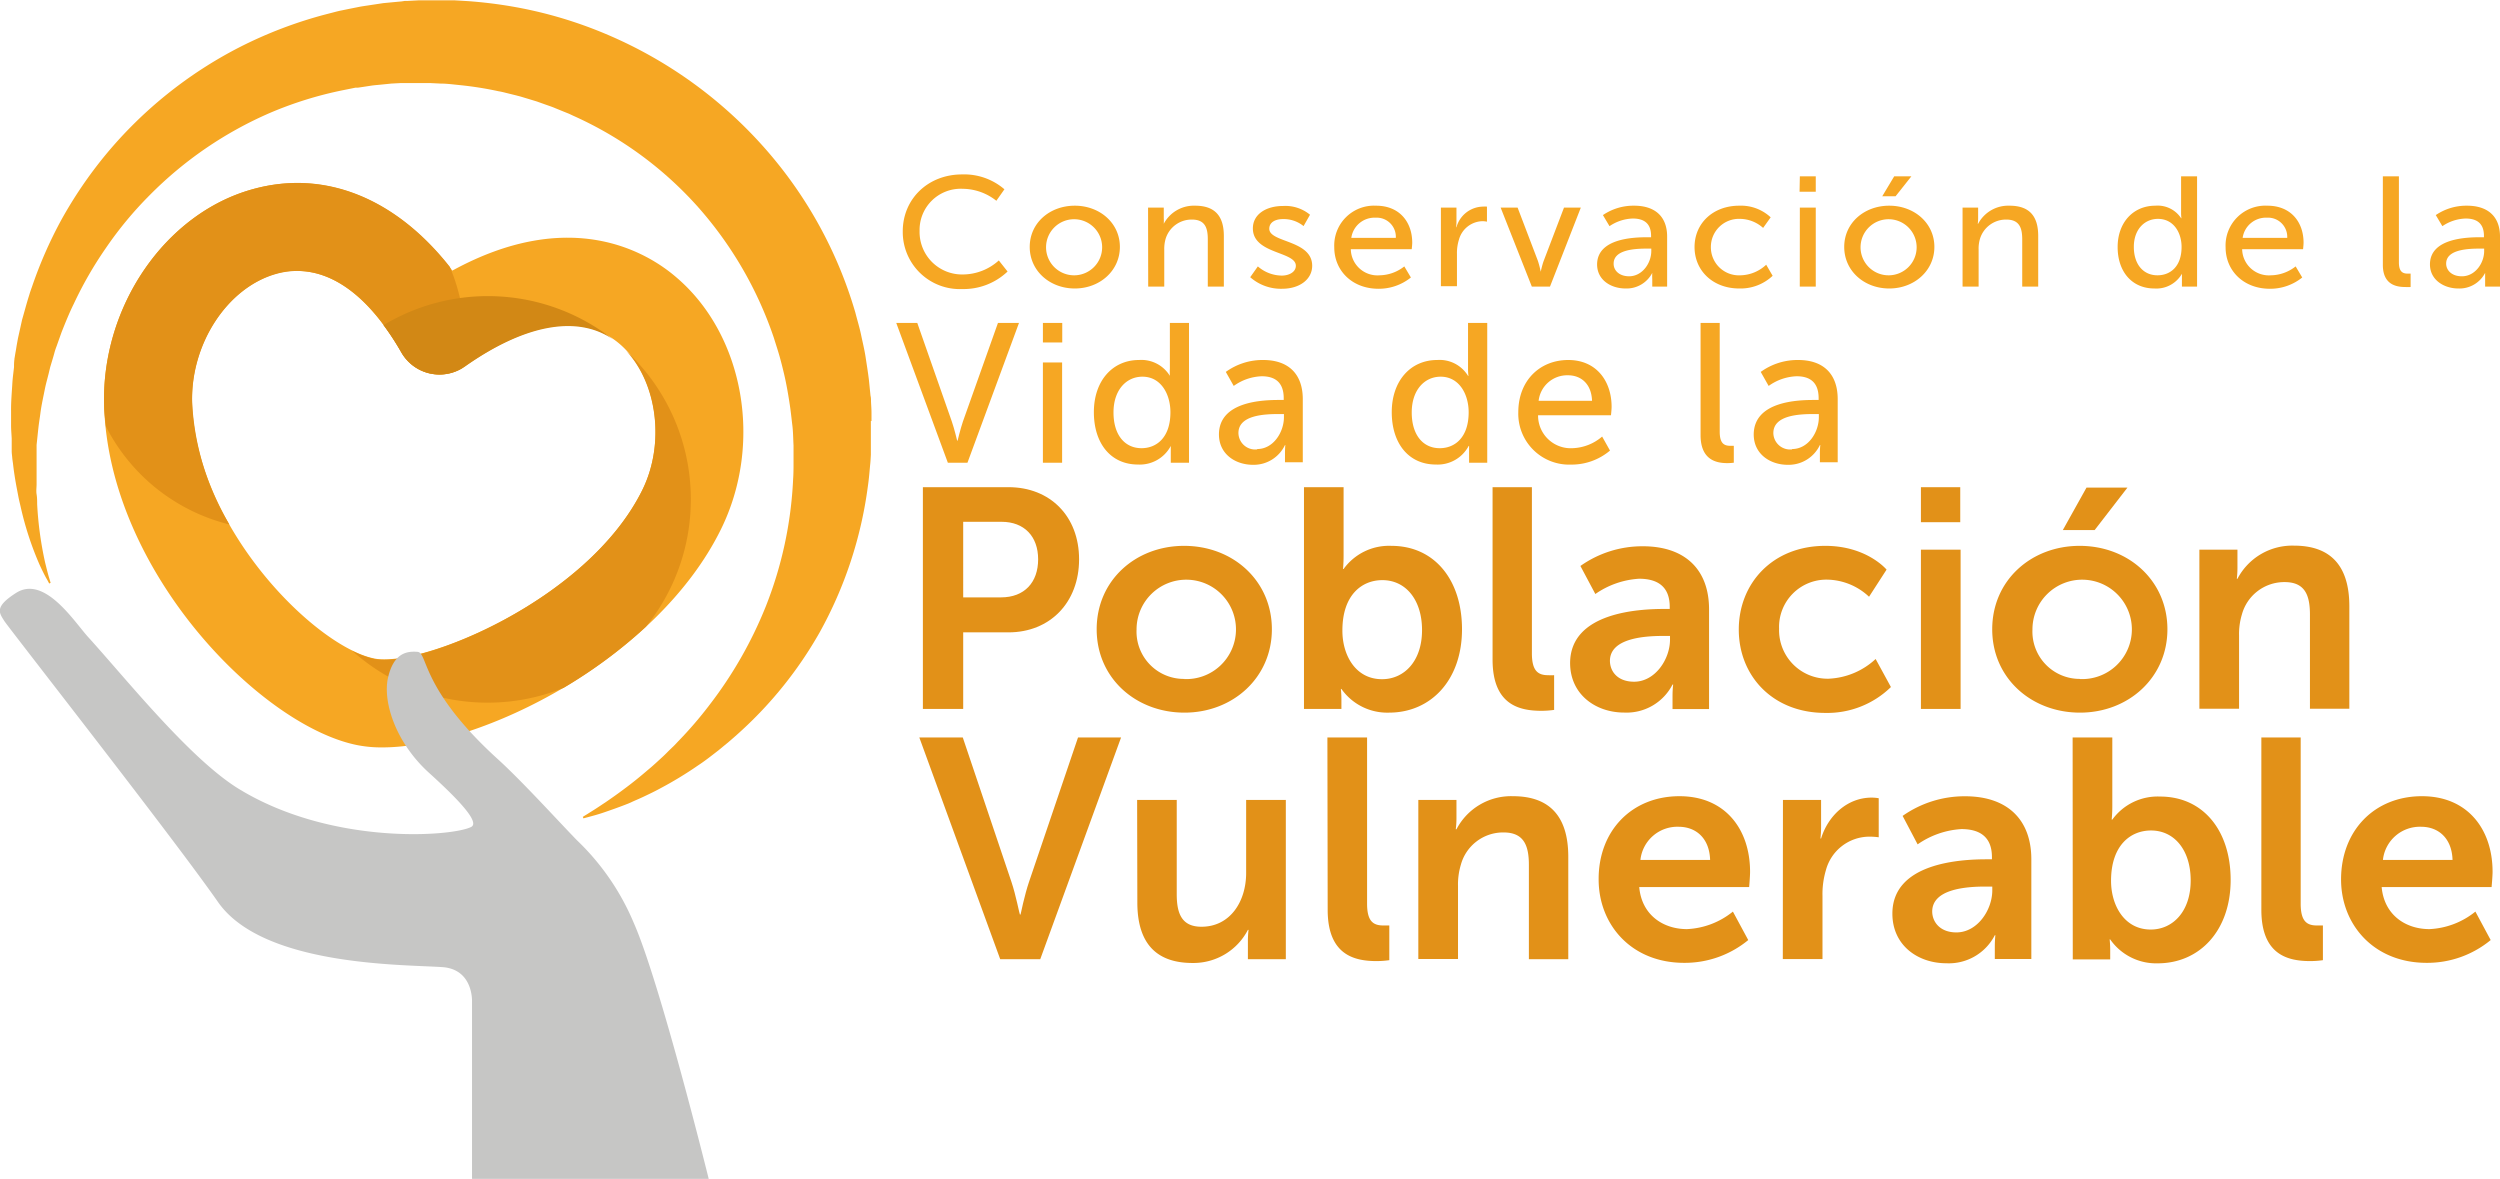 <?xml version="1.0" encoding="UTF-8"?>
<svg xmlns="http://www.w3.org/2000/svg" viewBox="0 0 356.6 168.15">
  <defs>
    <style>.cls-1{fill:#f6a723;}.cls-2{fill:#e29118;}.cls-3{fill:#d28815;}.cls-4{fill:#c6c6c5;}</style>
  </defs>
  <g id="Capa_2" data-name="Capa 2">
    <g id="Capa_1-2" data-name="Capa 1">
      <path class="cls-1" d="M124.31,60.07l0-.4,0-.81c0-.54-.05-1.08-.07-1.63,0-.27,0-.52-.07-.79l-.08-.78c-.05-.52-.1-1-.16-1.57-.13-1.05-.3-2.09-.46-3.15s-.42-2.1-.64-3.16-.54-2.09-.81-3.15a61.31,61.31,0,0,0-12.86-23.41A62.68,62.68,0,0,0,86.77,5,61.14,61.14,0,0,0,73.46,1,64.11,64.11,0,0,0,66.59.15L64.87.05l-.42,0h-4l-.77,0L58.17.13l-.42,0L57.3.2l-.88.08L54.65.45,53,.7c-.56.09-1.11.16-1.67.26l-1.65.33-.82.17-.41.08-.41.1-1.62.42A61.47,61.47,0,0,0,34.16,6.74,60.8,60.8,0,0,0,15.09,22.05a61.57,61.57,0,0,0-6.34,9.31,61,61,0,0,0-4.19,9.56c-.15.41-.29.82-.41,1.23-.37,1.16-.67,2.33-1,3.46-.17.78-.34,1.54-.51,2.3-.09.38-.15.76-.22,1.13s-.12.76-.19,1.13-.11.69-.17,1a.19.19,0,0,0,0,.08C2,51.64,2,52,2,52.37c-.08.73-.18,1.45-.23,2.16-.08,1.42-.21,2.79-.19,4.13,0,.66,0,1.32,0,2s.06,1.27.09,1.89c0,.31,0,.62,0,.92v.25l0,.22c0,.15,0,.29,0,.43,0,.29.05.58.07.86s.07.58.11.87c.13,1.16.3,2.23.49,3.26.1.52.19,1,.29,1.52s.21.93.31,1.38a45.15,45.15,0,0,0,2.7,8.28c.42.91.76,1.59,1,2s.37.69.37.69l.21-.09-.22-.74v0c-.15-.48-.33-1.21-.56-2.14a50.53,50.53,0,0,1-1.14-8.34c0-.46,0-.93-.08-1.41s0-1,0-1.45,0-1,0-1.52,0-1,0-1.57c0-.27,0-.53,0-.81s0-.57,0-.86l0-.43v-.41l.09-.86c.06-.57.12-1.16.19-1.76s.17-1.19.25-1.8c.15-1.23.44-2.47.69-3.75.14-.64.32-1.28.48-1.92l.24-1,.3-1c.1-.33.2-.66.29-1s.2-.67.33-1c.23-.66.47-1.32.71-2,.53-1.33,1.07-2.68,1.72-4a54.5,54.5,0,0,1,4.6-8,52.82,52.82,0,0,1,6.24-7.53,54.75,54.75,0,0,1,17.1-11.71A53.63,53.63,0,0,1,49,12.85l1.34-.27.34-.07.34,0,.68-.1,1.37-.21c.46-.06.92-.09,1.38-.14l1.38-.14,1.31-.07.66,0,.32,0,.35,0h2.93l1.4.07c.93,0,1.86.13,2.79.22a49.49,49.49,0,0,1,5.54.88c.46.07.91.2,1.37.31l1.14.28.22.06c.46.11.9.26,1.35.39l1.35.41,1.32.47c.44.16.89.3,1.32.49l1.3.53.65.26.64.3A52.69,52.69,0,0,1,99.62,29.59a54.34,54.34,0,0,1,10.77,18.62c.26.85.54,1.68.78,2.52s.45,1.69.65,2.53.37,1.69.52,2.54.29,1.71.4,2.53.19,1.62.29,2.42.11,1.87.16,2.79c0,0,0,.2,0,0V64l0,.63c0,.42,0,.84,0,1.25,0,.83,0,1.66-.06,2.48a56.14,56.14,0,0,1-3.91,18.17,58.88,58.88,0,0,1-8,14,56.13,56.13,0,0,1-4.49,5.22l-.55.58-.56.54c-.37.36-.72.73-1.08,1.06-.73.67-1.42,1.32-2.12,1.89-1.24,1.07-2.41,2-3.47,2.78-.89.67-1.71,1.24-2.42,1.73l-.84.56c-.81.55-1.47.94-1.9,1.22l-.33.2-.33.21.09.21.75-.2c.5-.14,1.23-.32,2.19-.65s2.12-.73,3.48-1.27l1-.45c.36-.15.74-.32,1.12-.5.76-.36,1.57-.74,2.41-1.2a53.54,53.54,0,0,0,5.4-3.28c1-.65,1.91-1.38,2.91-2.15l1.48-1.22c.49-.42,1-.86,1.49-1.31A57.27,57.27,0,0,0,116.9,90.23a58.61,58.61,0,0,0,6.89-20.85c.15-1,.23-2,.32-3,.06-.5.08-1,.11-1.5,0-.25,0-.51,0-.76l0-.38v-.51l0-2.8c0-.11,0-.26,0-.39Z"></path>
      <path class="cls-1" d="M54.53,106.61a17.78,17.78,0,0,1-3.54-.32c-13.75-2.72-35.47-24.77-36.14-48.48C14.46,43.72,23.56,30.46,36,27c10.4-2.91,20.73,1.4,28.52,11.6,16.89-9.24,27.85-2.6,32,1,9.64,8.25,12.35,23.7,6.3,35.93h0C93.68,94.07,68.57,106.61,54.53,106.61Zm-12.13-68a11,11,0,0,0-3,.42c-7,2-12.24,10-12,18.38.51,17.91,17.64,34.86,26,36.52C60,95.27,83.85,85.63,91.62,69.9c3.46-7,2-16.34-3.21-20.82s-13-3.24-22.1,3.19a6.27,6.27,0,0,1-9.07-2C52.92,42.66,47.74,38.65,42.4,38.65Zm54.85,34h0Z"></path>
      <path class="cls-2" d="M27.41,57.45c-.23-8.35,5-16.43,12-18.38a11,11,0,0,1,3-.42c5.34,0,10.52,4,14.84,11.6a6.23,6.23,0,0,0,8.7,2.23,26.31,26.31,0,0,0-1.79-14.42C56.41,28.23,46.26,24.11,36,27,23.56,30.46,14.46,43.72,14.85,57.81c0,1,.15,2,.25,3a27.06,27.06,0,0,0,17.62,14A37.67,37.67,0,0,1,27.41,57.45Z"></path>
      <path class="cls-2" d="M98.54,71.21a28.88,28.88,0,0,0-9.21-21.15c4.43,4.75,5.53,13.29,2.29,19.84C83.85,85.63,60,95.27,53.43,94a13.33,13.33,0,0,1-3.2-1.18,28.89,28.89,0,0,0,30.18,5.29,69.44,69.44,0,0,0,11.72-8.71A28.87,28.87,0,0,0,98.54,71.21Z"></path>
      <path class="cls-3" d="M61.33,53.27a6.28,6.28,0,0,0,5-1c8.55-6,16-7.34,21.06-3.89a28.85,28.85,0,0,0-32.69-2,38.19,38.19,0,0,1,2.56,3.9A6.27,6.27,0,0,0,61.33,53.27Z"></path>
      <path class="cls-4" d="M67.34,168.15h33.75s-6.93-28-10.69-36.51a35,35,0,0,0-8.12-11.8h0c-2.59-2.66-7.84-8.45-11.31-11.59-11-10-9.92-15.15-11.41-15.27s-3.38.13-4.2,3.63,1.11,9.35,5.84,13.63,7.2,7.12,6,7.72c-2.73,1.38-19.93,2.67-33.18-5.46-7-4.32-16.11-15.77-21.5-21.69-2-2.24-6.2-8.79-10.22-6.24-3.14,2-2.42,2.83-1.69,4,.63,1,24.1,30.93,30.49,40.1s26.47,8.9,32,9.28c4.43.31,4.23,4.9,4.23,4.9l0,25.34Z"></path>
      <path class="cls-1" d="M127.84,46.06h3l4.93,14.07c.37,1.07.76,2.73.76,2.73h.06s.4-1.66.76-2.73l5-14.07h3L138,66H135.2Z"></path>
      <path class="cls-1" d="M148.76,46.06h2.76v2.79h-2.76Zm0,5.64h2.74V66h-2.74Z"></path>
      <path class="cls-1" d="M162.47,51.35a4.77,4.77,0,0,1,4.4,2.26h0a9,9,0,0,1,0-1V46.06h2.73V66H167V64.61c0-.56,0-1,0-1H167a5,5,0,0,1-4.68,2.65c-3.87,0-6.29-3-6.29-7.47S158.69,51.35,162.47,51.35Zm.36,12.58c2.12,0,4.12-1.49,4.12-5.13,0-2.54-1.32-5.07-4-5.07-2.26,0-4.12,1.86-4.12,5.1S160.46,63.93,162.83,63.93Z"></path>
      <path class="cls-1" d="M182.49,57.05h.62V56.8c0-2.34-1.33-3.13-3.13-3.13a7.26,7.26,0,0,0-4,1.38l-1.13-2a8.93,8.93,0,0,1,5.33-1.7c3.61,0,5.65,2,5.65,5.59v9h-2.54V64.61c0-.65.05-1.13.05-1.13h-.05a4.94,4.94,0,0,1-4.57,2.82c-2.46,0-4.85-1.49-4.85-4.34C173.89,57.25,180.09,57.05,182.49,57.05Zm-3.16,7c2.31,0,3.81-2.42,3.81-4.54v-.45h-.71c-2.06,0-5.78.14-5.78,2.71A2.39,2.39,0,0,0,179.33,64.1Z"></path>
      <path class="cls-1" d="M205,51.35a4.75,4.75,0,0,1,4.4,2.26h.06a7.55,7.55,0,0,1-.06-1V46.06h2.74V66h-2.59V64.61c0-.56,0-1,0-1h-.06a5,5,0,0,1-4.68,2.65c-3.87,0-6.29-3-6.29-7.47S201.21,51.35,205,51.35Zm.37,12.58c2.12,0,4.12-1.49,4.12-5.13,0-2.54-1.33-5.07-4-5.07-2.26,0-4.12,1.86-4.12,5.1S203,63.93,205.35,63.93Z"></path>
      <path class="cls-1" d="M223.7,51.35c4,0,6.18,3,6.18,6.69,0,.37-.09,1.19-.09,1.19h-10.4a4.66,4.66,0,0,0,4.91,4.7,6.82,6.82,0,0,0,4.23-1.66l1.12,2a8.48,8.48,0,0,1-5.53,2,7.26,7.26,0,0,1-7.55-7.47C216.57,54.29,219.64,51.35,223.7,51.35Zm3.39,5.82c-.09-2.46-1.61-3.64-3.44-3.64a4.1,4.1,0,0,0-4.18,3.64Z"></path>
      <path class="cls-1" d="M242.57,46.06h2.73V61.59c0,1.72.68,2,1.53,2,.25,0,.48,0,.48,0V66a7.42,7.42,0,0,1-.91.06c-1.55,0-3.83-.42-3.83-4Z"></path>
      <path class="cls-1" d="M258.79,57.05h.62V56.8c0-2.34-1.32-3.13-3.13-3.13a7.26,7.26,0,0,0-4,1.38l-1.13-2a8.94,8.94,0,0,1,5.34-1.7c3.61,0,5.64,2,5.64,5.59v9h-2.54V64.61a10.1,10.1,0,0,1,.06-1.13h-.06A4.94,4.94,0,0,1,255,66.3c-2.45,0-4.85-1.49-4.85-4.34C250.19,57.25,256.39,57.05,258.79,57.05Zm-3.16,7c2.31,0,3.81-2.42,3.81-4.54v-.45h-.7c-2.06,0-5.79.14-5.79,2.71A2.39,2.39,0,0,0,255.63,64.1Z"></path>
      <path class="cls-2" d="M131.64,69.49h12.21c5.93,0,10.07,4.14,10.07,10.29S149.78,90.2,143.85,90.2h-6.46v10.92h-5.75Zm11.14,15.72c3.35,0,5.3-2.14,5.3-5.43s-2-5.35-5.21-5.35h-5.48V85.21Z"></path>
      <path class="cls-2" d="M168.9,77.86c7,0,12.52,5,12.52,11.9s-5.56,11.89-12.47,11.89-12.52-4.9-12.52-11.89S162,77.86,168.9,77.86Zm0,19a7.09,7.09,0,1,0-6.78-7.08A6.75,6.75,0,0,0,169,96.84Z"></path>
      <path class="cls-2" d="M186,69.49h5.65v9.76c0,1.11-.08,1.91-.08,1.91h.08a8,8,0,0,1,6.82-3.3c6.15,0,10.07,4.86,10.07,11.9,0,7.22-4.41,11.89-10.42,11.89a8,8,0,0,1-6.78-3.38h-.08a14.37,14.37,0,0,1,.08,1.56v1.29H186Zm11.14,27.39c3.12,0,5.7-2.53,5.7-7,0-4.32-2.32-7.13-5.66-7.13-2.94,0-5.7,2.13-5.7,7.17C191.46,93.41,193.33,96.88,197.12,96.88Z"></path>
      <path class="cls-2" d="M212.9,69.49h5.61v23.7c0,2.49.85,3.12,2.32,3.12a7.72,7.72,0,0,0,.85,0v4.95a13.31,13.31,0,0,1-1.78.13c-3.13,0-7-.8-7-7.31Z"></path>
      <path class="cls-2" d="M237.41,86.86h.76v-.31c0-3-1.88-4-4.37-4a12.2,12.2,0,0,0-6.24,2.18l-2.13-4a15.28,15.28,0,0,1,8.91-2.81c6,0,9.44,3.3,9.44,9v14.22h-5.21V99.25a14.48,14.48,0,0,1,.09-1.61h-.09a7.37,7.37,0,0,1-6.91,4c-4,0-7.7-2.54-7.7-7.08C224,87.35,233.71,86.86,237.41,86.86Zm-4.32,10.38c3,0,5.12-3.21,5.12-6v-.53h-1c-2.89,0-7.57.4-7.57,3.56C229.66,95.82,230.77,97.24,233.09,97.24Z"></path>
      <path class="cls-2" d="M260.36,77.86c5.93,0,8.74,3.39,8.74,3.39l-2.5,3.87a8.92,8.92,0,0,0-5.92-2.44,6.75,6.75,0,0,0-6.91,7,6.92,6.92,0,0,0,7.08,7.13A10.5,10.5,0,0,0,267.54,94l2.18,4a13,13,0,0,1-9.36,3.69c-7.52,0-12.34-5.3-12.34-11.89S252.84,77.86,260.36,77.86Z"></path>
      <path class="cls-2" d="M274,69.49h5.61v5H274Zm0,8.91h5.66v22.72H274Z"></path>
      <path class="cls-2" d="M296.64,77.86c7,0,12.52,5,12.52,11.9s-5.56,11.89-12.47,11.89-12.52-4.9-12.52-11.89S289.74,77.86,296.64,77.86Zm.05,19a7.09,7.09,0,1,0-6.78-7.08A6.75,6.75,0,0,0,296.69,96.84Zm.93-27.31h5.84l-4.68,6.06h-4.54Z"></path>
      <path class="cls-2" d="M313.72,78.4h5.43V81a14.11,14.11,0,0,1-.09,1.56h.09a8.82,8.82,0,0,1,8.07-4.73c5,0,7.89,2.63,7.89,8.65v14.61h-5.62V87.66c0-2.76-.71-4.63-3.61-4.63a6.27,6.27,0,0,0-6.1,4.63,9.66,9.66,0,0,0-.4,3v10.43h-5.66Z"></path>
      <path class="cls-1" d="M137.22,24.88A8.79,8.79,0,0,1,143.27,27l-1.15,1.64a7.81,7.81,0,0,0-4.8-1.71,5.87,5.87,0,0,0-6.15,6,6.06,6.06,0,0,0,6.17,6.22,7.69,7.69,0,0,0,5.13-2l1.25,1.58a9.1,9.1,0,0,1-6.45,2.5,8.14,8.14,0,0,1-8.5-8.23C128.77,28.36,132.39,24.88,137.22,24.88Z"></path>
      <path class="cls-1" d="M153.31,29.34c3.55,0,6.43,2.47,6.43,5.88s-2.88,5.93-6.43,5.93-6.43-2.5-6.43-5.93S149.75,29.34,153.31,29.34Zm0,9.93a4,4,0,1,0-4.1-4.05A4,4,0,0,0,153.31,39.27Z"></path>
      <path class="cls-1" d="M163.76,29.61H166V31.1a6.84,6.84,0,0,1,0,.82h0a4.86,4.86,0,0,1,4.47-2.58c2.8,0,4.1,1.45,4.1,4.32v7.22h-2.29V34.15c0-1.58-.35-2.83-2.26-2.83a3.87,3.87,0,0,0-3.76,2.76,5.15,5.15,0,0,0-.19,1.52v5.28h-2.29Z"></path>
      <path class="cls-1" d="M179.42,38a5.28,5.28,0,0,0,3.42,1.31c1,0,2-.49,2-1.4,0-2.07-6.13-1.65-6.13-5.33,0-2.05,1.93-3.2,4.31-3.2a5.53,5.53,0,0,1,3.84,1.25l-.92,1.62a4.49,4.49,0,0,0-2.94-1c-1,0-1.95.4-1.95,1.38,0,2,6.12,1.58,6.12,5.28,0,1.87-1.7,3.28-4.31,3.28a6.61,6.61,0,0,1-4.53-1.65Z"></path>
      <path class="cls-1" d="M196.28,29.34c3.37,0,5.16,2.36,5.16,5.28,0,.29-.07.93-.07.93h-8.69a3.8,3.8,0,0,0,4.1,3.72A5.83,5.83,0,0,0,200.31,38l.94,1.58a7.31,7.31,0,0,1-4.62,1.61c-3.74,0-6.31-2.57-6.31-5.91A5.68,5.68,0,0,1,196.28,29.34Zm2.82,4.59a2.73,2.73,0,0,0-2.87-2.88,3.35,3.35,0,0,0-3.48,2.88Z"></path>
      <path class="cls-1" d="M205.53,29.61h2.22v1.95a7.05,7.05,0,0,1-.05.85h.05a4,4,0,0,1,3.76-2.94,4.71,4.71,0,0,1,.59,0v2.15a3.24,3.24,0,0,0-.66-.07,3.57,3.57,0,0,0-3.34,2.65,6.29,6.29,0,0,0-.28,2v4.62h-2.29Z"></path>
      <path class="cls-1" d="M214.05,29.61h2.42l2.9,7.61a14,14,0,0,1,.4,1.54h0s.19-.91.42-1.54l2.9-7.61h2.4l-4.4,11.27H218.5Z"></path>
      <path class="cls-1" d="M235,33.84h.51v-.2c0-1.85-1.1-2.47-2.61-2.47a6.24,6.24,0,0,0-3.32,1.09l-.94-1.58a7.73,7.73,0,0,1,4.45-1.34c3,0,4.71,1.56,4.71,4.41v7.13h-2.12V39.81a7.57,7.57,0,0,1,0-.89h0a4.12,4.12,0,0,1-3.81,2.23c-2.05,0-4.06-1.18-4.06-3.44C227.84,34,233,33.84,235,33.84Zm-2.64,5.57c1.93,0,3.18-1.92,3.18-3.59v-.36H235c-1.72,0-4.83.12-4.83,2.14C230.15,38.52,230.91,39.41,232.39,39.41Z"></path>
      <path class="cls-1" d="M248.09,29.34A6.21,6.21,0,0,1,252.57,31l-1.08,1.51a5,5,0,0,0-3.3-1.29,4,4,0,0,0-4.15,4,4,4,0,0,0,4.22,4.05,5.52,5.52,0,0,0,3.67-1.51l.92,1.58a6.68,6.68,0,0,1-4.76,1.81c-3.74,0-6.38-2.52-6.38-5.91S244.35,29.34,248.09,29.34Z"></path>
      <path class="cls-1" d="M256.73,25.15H259v2.2h-2.31Zm0,4.46H259V40.88h-2.28Z"></path>
      <path class="cls-1" d="M269.48,29.34c3.56,0,6.44,2.47,6.44,5.88s-2.88,5.93-6.44,5.93-6.42-2.5-6.42-5.93S265.93,29.34,269.48,29.34Zm0,9.93a4,4,0,1,0-4.09-4.05A4,4,0,0,0,269.48,39.27Zm.71-14.12h2.45L270.38,28h-1.9Z"></path>
      <path class="cls-1" d="M279.94,29.61h2.22V31.1a6.84,6.84,0,0,1-.05.82h.05a4.86,4.86,0,0,1,4.47-2.58c2.81,0,4.1,1.45,4.1,4.32v7.22h-2.28V34.15c0-1.58-.36-2.83-2.27-2.83a3.87,3.87,0,0,0-3.76,2.76,4.83,4.83,0,0,0-.19,1.52v5.28h-2.29Z"></path>
      <path class="cls-1" d="M307.44,29.34a4,4,0,0,1,3.67,1.78h.05a5.63,5.63,0,0,1-.05-.76V25.15h2.28V40.88h-2.16V39.81c0-.45,0-.76,0-.76h0a4.2,4.2,0,0,1-3.92,2.1c-3.22,0-5.25-2.41-5.25-5.91S304.28,29.34,307.44,29.34Zm.3,9.93c1.77,0,3.44-1.18,3.44-4.05,0-2-1.11-4-3.37-4-1.88,0-3.44,1.47-3.44,4S305.76,39.27,307.74,39.27Z"></path>
      <path class="cls-1" d="M323.42,29.34c3.37,0,5.16,2.36,5.16,5.28,0,.29-.07.93-.07.93h-8.69a3.81,3.81,0,0,0,4.1,3.72A5.83,5.83,0,0,0,327.45,38l.94,1.58a7.29,7.29,0,0,1-4.61,1.61c-3.75,0-6.32-2.57-6.32-5.91A5.68,5.68,0,0,1,323.42,29.34Zm2.83,4.59a2.74,2.74,0,0,0-2.88-2.88,3.36,3.36,0,0,0-3.48,2.88Z"></path>
      <path class="cls-1" d="M339.89,25.15h2.29V37.43c0,1.35.56,1.6,1.27,1.6.21,0,.4,0,.4,0v1.91a6.23,6.23,0,0,1-.76,0c-1.29,0-3.2-.34-3.2-3.16Z"></path>
      <path class="cls-1" d="M353.79,33.84h.52v-.2c0-1.85-1.1-2.47-2.61-2.47a6.24,6.24,0,0,0-3.32,1.09l-.94-1.58a7.73,7.73,0,0,1,4.45-1.34c3,0,4.71,1.56,4.71,4.41v7.13h-2.12V39.81c0-.51,0-.89,0-.89h0a4.12,4.12,0,0,1-3.82,2.23c-2,0-4.05-1.18-4.05-3.44C346.61,34,351.79,33.84,353.79,33.84Zm-2.63,5.57c1.93,0,3.18-1.92,3.18-3.59v-.36h-.59c-1.72,0-4.83.12-4.83,2.14C348.92,38.52,349.68,39.41,351.16,39.41Z"></path>
      <path class="cls-2" d="M131.13,105.19h6.2l6.95,20.63c.62,1.83,1.15,4.63,1.2,4.63h.09s.58-2.8,1.2-4.63l7-20.63h6.14l-11.53,31.63h-5.71Z"></path>
      <path class="cls-2" d="M162.2,114.1h5.65v13.46c0,2.76.72,4.63,3.53,4.63,4.1,0,6.37-3.61,6.37-7.66V114.1h5.66v22.72H178v-2.58a14.18,14.18,0,0,1,.09-1.6H178a8.76,8.76,0,0,1-7.88,4.72c-4.86,0-7.89-2.45-7.89-8.64Z"></path>
      <path class="cls-2" d="M189.34,105.19H195v23.7c0,2.5.85,3.12,2.32,3.12.45,0,.85,0,.85,0v4.95a13.37,13.37,0,0,1-1.79.13c-3.12,0-7-.81-7-7.31Z"></path>
      <path class="cls-2" d="M202.31,114.1h5.44v2.63a12.72,12.72,0,0,1-.1,1.56h.1a8.78,8.78,0,0,1,8.06-4.72c5,0,7.89,2.63,7.89,8.64v14.61h-5.62V123.37c0-2.76-.71-4.63-3.61-4.63a6.25,6.25,0,0,0-6.1,4.63,9.66,9.66,0,0,0-.4,3v10.42h-5.66Z"></path>
      <path class="cls-2" d="M239.56,113.57c6.56,0,10.07,4.76,10.07,10.78,0,.67-.13,2.18-.13,2.18H233.82c.35,4,3.43,6,6.81,6a11.19,11.19,0,0,0,6.55-2.5l2.19,4.06a14.23,14.23,0,0,1-9.14,3.25c-7.53,0-12.2-5.44-12.2-11.9C228,118.47,232.79,113.57,239.56,113.57Zm4.37,9.09c-.09-3.08-2-4.73-4.5-4.73a5.3,5.3,0,0,0-5.44,4.73Z"></path>
      <path class="cls-2" d="M254.32,114.1h5.44V118a15.12,15.12,0,0,1-.09,1.6h.09c1-3.25,3.74-5.83,7.22-5.83a6.39,6.39,0,0,1,1,.09v5.57a9.64,9.64,0,0,0-1.33-.09,6.44,6.44,0,0,0-6.2,4.77,12,12,0,0,0-.49,3.69v9h-5.66Z"></path>
      <path class="cls-2" d="M283.38,122.57h.75v-.31c0-3-1.87-4-4.36-4a12.2,12.2,0,0,0-6.24,2.18l-2.14-4.06a15.35,15.35,0,0,1,8.91-2.8c6,0,9.45,3.29,9.45,9v14.21h-5.21V135a15.93,15.93,0,0,1,.08-1.6h-.08a7.37,7.37,0,0,1-6.91,4c-4.05,0-7.7-2.54-7.7-7.08C269.93,123.06,279.68,122.57,283.38,122.57ZM279.06,133c3,0,5.12-3.21,5.12-6v-.54h-1c-2.9,0-7.57.4-7.57,3.57C275.63,131.53,276.74,133,279.06,133Z"></path>
      <path class="cls-2" d="M295.64,105.19h5.66V115a18.93,18.93,0,0,1-.09,1.91h.09a8,8,0,0,1,6.81-3.29c6.15,0,10.07,4.85,10.07,11.89,0,7.22-4.41,11.9-10.42,11.9A8,8,0,0,1,301,134h-.08a14.61,14.61,0,0,1,.08,1.56v1.29h-5.34Zm11.14,27.4c3.12,0,5.7-2.54,5.7-7,0-4.32-2.32-7.13-5.66-7.13-2.94,0-5.7,2.14-5.7,7.18C301.12,129.12,303,132.59,306.78,132.59Z"></path>
      <path class="cls-2" d="M322.56,105.19h5.61v23.7c0,2.5.85,3.12,2.32,3.12.45,0,.85,0,.85,0v4.95a13.31,13.31,0,0,1-1.78.13c-3.12,0-7-.81-7-7.31Z"></path>
      <path class="cls-2" d="M345.47,113.57c6.55,0,10.07,4.76,10.07,10.78,0,.67-.14,2.18-.14,2.18H339.72c.36,4,3.43,6,6.82,6a11.23,11.23,0,0,0,6.55-2.5l2.18,4.06a14.22,14.22,0,0,1-9.13,3.25c-7.53,0-12.21-5.44-12.21-11.9C333.93,118.47,338.7,113.57,345.47,113.57Zm4.36,9.09c-.09-3.08-2-4.73-4.49-4.73a5.3,5.3,0,0,0-5.44,4.73Z"></path>
    </g>
  </g>
</svg>
